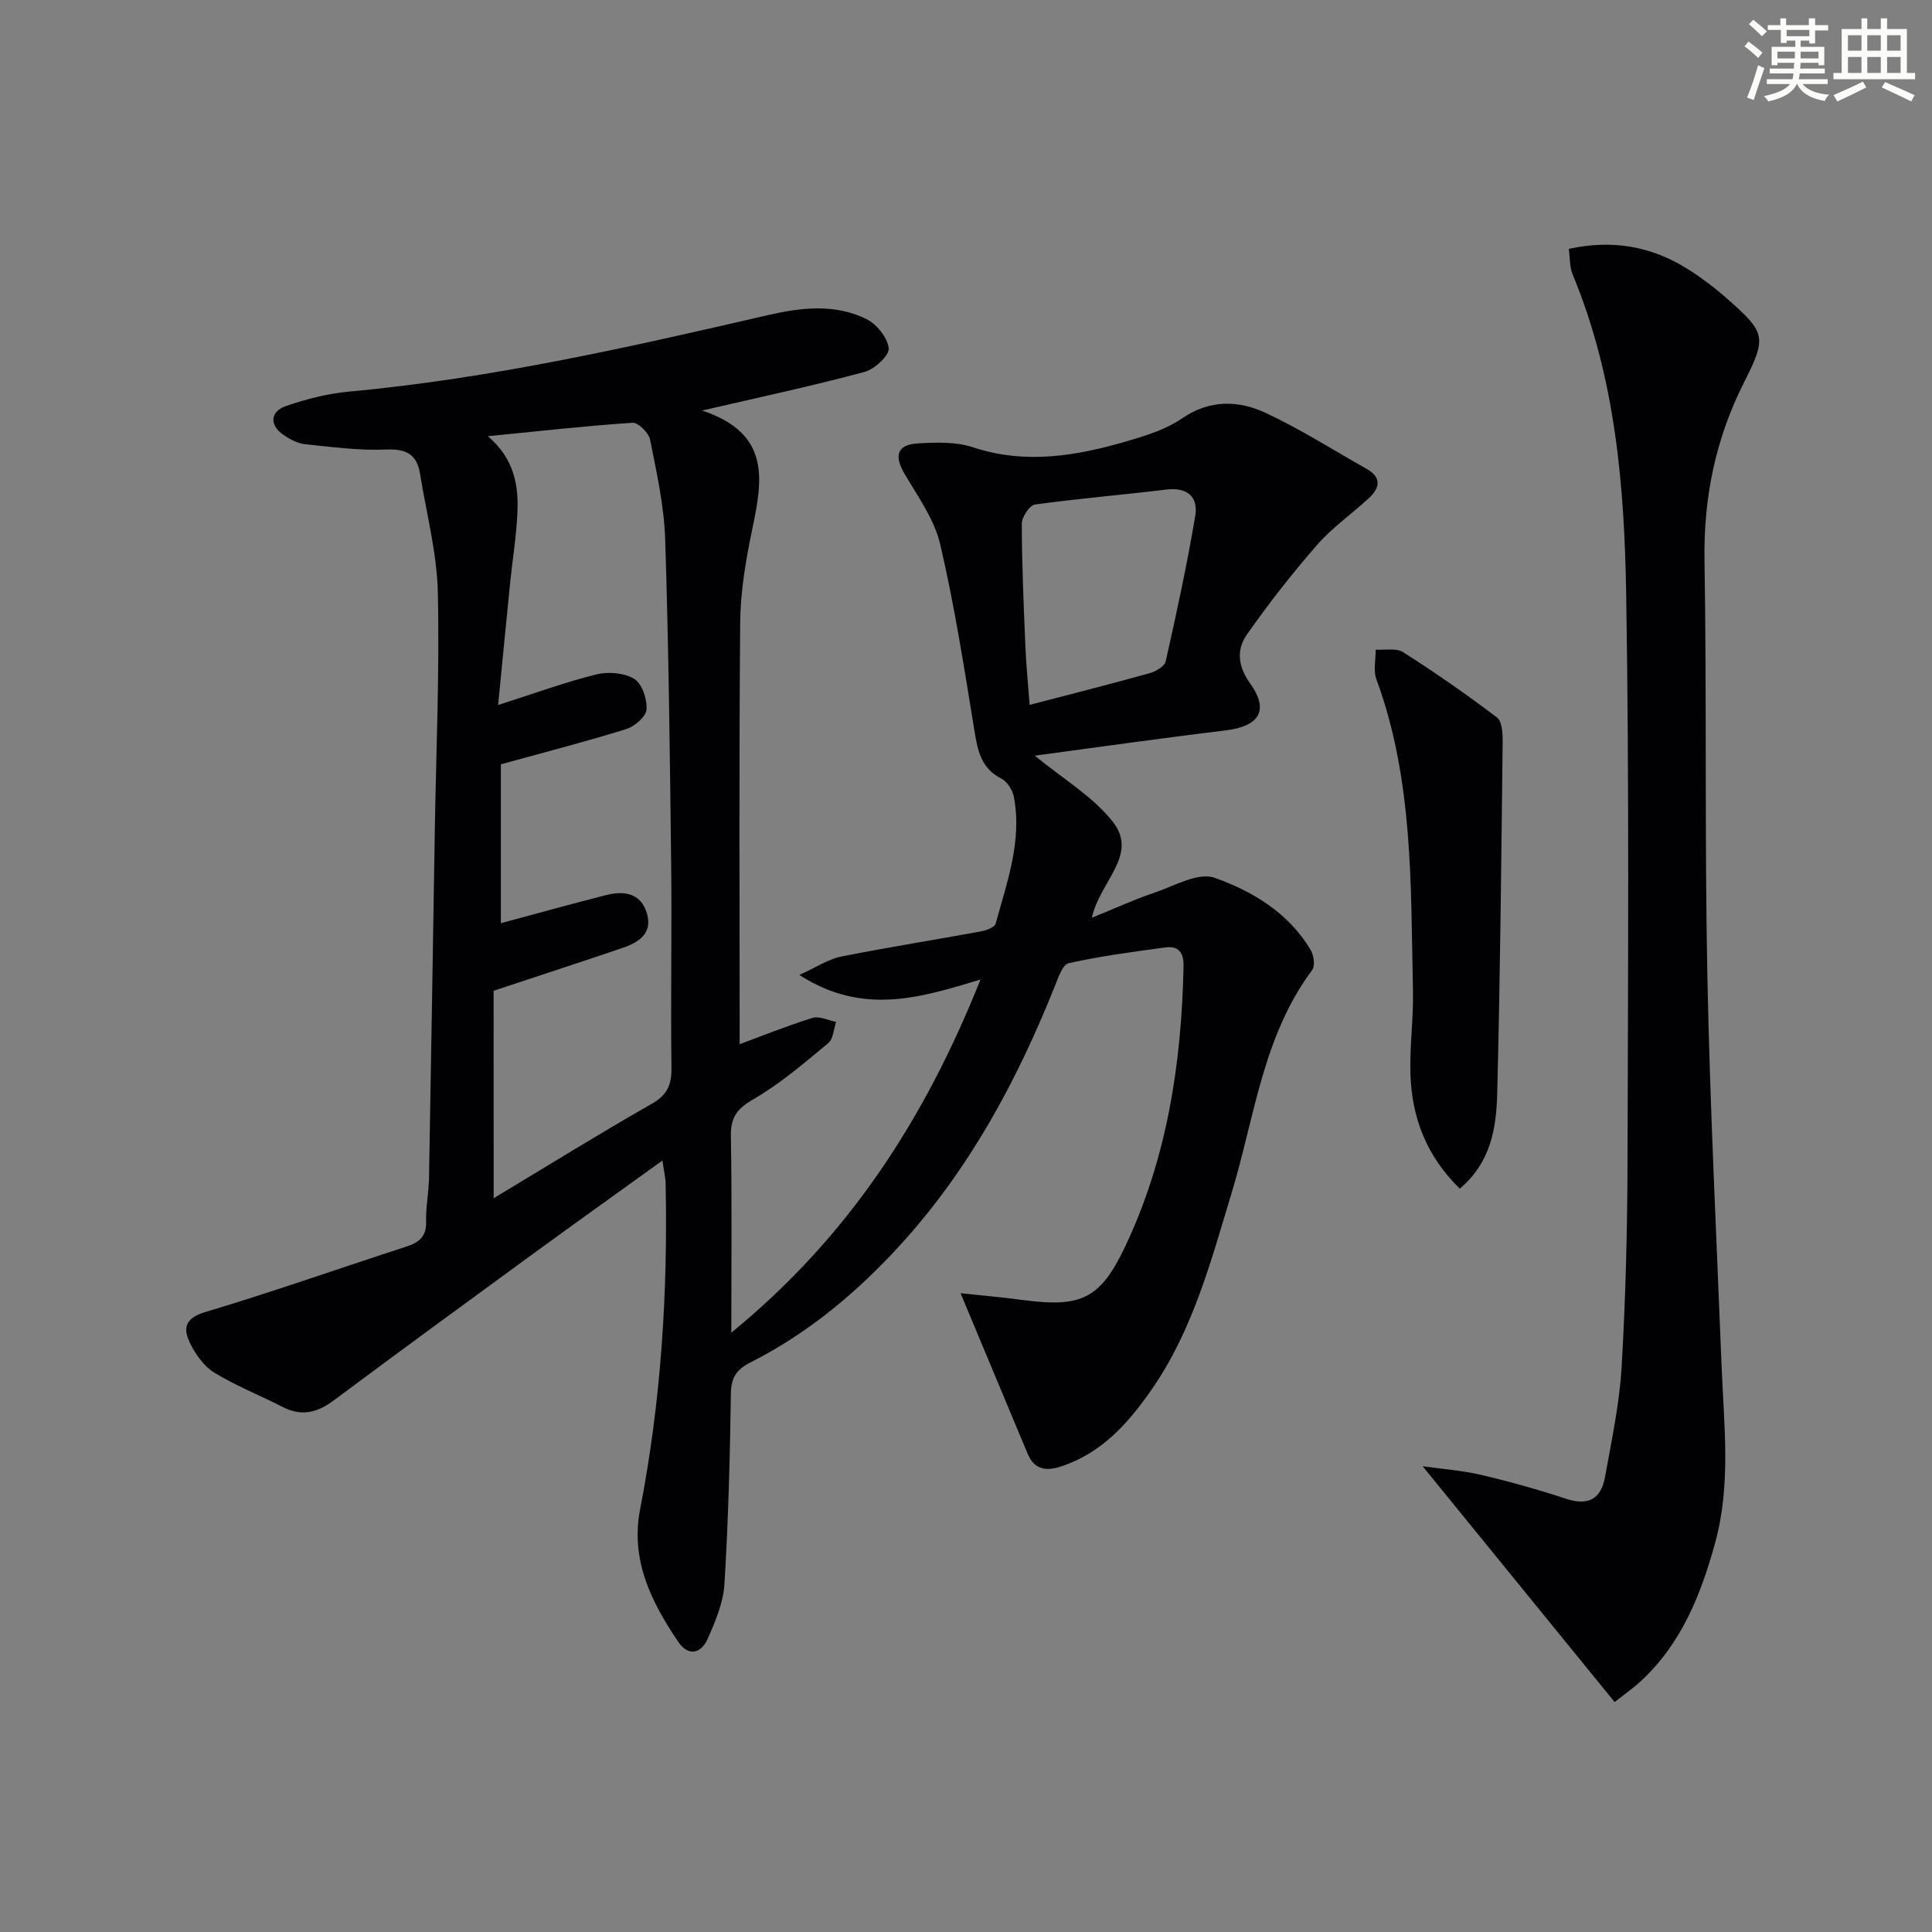 <svg enable-background="new 0 0 400 400" viewBox="0 0 400 400" xmlns="http://www.w3.org/2000/svg"><rect x="0" y="0" width="400" height="400" fill="#808080" stroke="none"/><g fill="#010103"><path d="m145.37 85c14.31 4.75 12.49 14.46 10.37 24.6-1.32 6.32-2.43 12.81-2.49 19.24-.26 29.26-.11 58.52-.11 87.35 4.26-1.58 9.59-3.73 15.07-5.44 1.41-.44 3.26.51 4.91.82-.52 1.5-.6 3.55-1.65 4.41-4.98 4.11-9.93 8.4-15.48 11.6-3.4 1.96-4.73 3.75-4.67 7.61.23 13.12.09 26.24.09 40.73 24.43-19.97 40.15-44.43 51.59-73.12-12.41 3.75-24.36 7.54-37.5-.95 3.58-1.62 5.98-3.26 8.6-3.79 9.59-1.92 19.26-3.43 28.87-5.2 1.16-.21 2.96-.84 3.17-1.63 2.35-8.6 5.52-17.15 3.76-26.3-.27-1.39-1.39-3.13-2.61-3.75-4.18-2.13-4.87-5.76-5.54-9.87-2.11-12.91-4.11-25.86-7.08-38.58-1.2-5.16-4.59-9.88-7.36-14.57-2.25-3.81-1.62-6.11 2.77-6.36 3.77-.22 7.85-.36 11.34.8 11.02 3.65 21.65 1.76 32.25-1.35 3.8-1.12 7.78-2.38 10.99-4.58 5.81-4 11.78-3.82 17.51-1.13 7.17 3.37 13.91 7.66 20.82 11.56 3.08 1.74 2.7 3.92.48 5.98-3.53 3.28-7.59 6.08-10.73 9.68-5.19 5.94-10.08 12.19-14.61 18.66-2.16 3.09-1.85 6.52.69 10.07 4.03 5.63 1.9 8.9-5.19 9.75-13.24 1.59-26.45 3.48-39.39 5.21 5.77 4.75 11.96 8.4 16.13 13.65 5.45 6.89-2.69 12.39-4.31 19.91 4.73-1.92 8.7-3.75 12.82-5.14 4.16-1.4 9.16-4.34 12.57-3.14 7.9 2.8 15.39 7.29 19.94 15.01.64 1.09.91 3.25.27 4.11-10.21 13.7-11.9 30.4-16.64 46.05-4.28 14.12-8.03 28.52-16.65 40.88-4.82 6.92-10.29 13.07-18.68 15.83-3.13 1.03-5.55.68-6.94-2.66-4.51-10.82-9.04-21.63-13.88-33.21 4.18.45 8.63.84 13.06 1.43 11.96 1.59 15.9-.32 20.98-11 8.73-18.37 11.71-37.97 12.13-58.1.06-2.78-.99-4.28-3.7-3.92-6.73.9-13.48 1.8-20.09 3.27-1.27.28-2.19 3.08-2.9 4.86-7.78 19.44-17.59 37.67-31.78 53.28-9.03 9.93-19.2 18.46-31.23 24.53-2.94 1.49-3.97 3.19-4.02 6.5-.19 13.13-.53 26.28-1.33 39.38-.24 3.84-1.88 7.72-3.47 11.32-1.36 3.09-4.02 3.72-6.11.62-5.57-8.25-9.92-16.92-7.88-27.43 4.33-22.29 5.75-44.81 5.28-67.48-.03-1.28-.35-2.55-.66-4.72-9.4 6.77-18.27 13.09-27.06 19.51-13.71 10.01-27.41 20.03-41.02 30.17-3.38 2.52-6.64 3.34-10.52 1.35-4.71-2.41-9.68-4.38-14.18-7.12-2.13-1.3-3.85-3.74-4.99-6.04-1.47-2.98-1.26-5.19 3.08-6.49 13.99-4.18 27.77-9.06 41.66-13.56 2.68-.87 4.19-2.1 4.1-5.19-.08-2.97.54-5.96.6-8.94.43-23.97.81-47.94 1.2-71.91.27-16.47 1-32.95.63-49.41-.19-8.2-2.37-16.36-3.68-24.54-.64-3.96-2.77-5.21-6.94-5.04-5.59.24-11.24-.51-16.84-1.1-1.57-.16-3.19-1.03-4.53-1.95-2.89-2-2.77-4.81.57-5.96 4.19-1.45 8.62-2.57 13.02-2.98 29.35-2.7 57.99-9.19 86.62-15.81 6.92-1.6 13.91-2.44 20.46.76 2.15 1.05 4.44 3.87 4.66 6.07.15 1.51-2.92 4.34-5 4.9-10.56 2.85-21.25 5.13-33.62 8zm-43.16 163.08c11.41-6.86 21.95-13.41 32.73-19.55 3.25-1.85 4.13-3.96 4.08-7.51-.19-13.99.1-27.98-.06-41.96-.26-22.46-.52-44.93-1.24-67.38-.22-6.91-1.77-13.82-3.12-20.64-.28-1.42-2.47-3.59-3.65-3.51-9.66.64-19.3 1.73-29.94 2.78 5.5 4.71 6.39 10.25 6.11 16-.23 4.79-1.01 9.56-1.5 14.35-.83 8.18-1.61 16.37-2.49 25.31 7.41-2.37 13.76-4.7 20.29-6.33 2.47-.62 5.8-.35 7.89.91 1.62.99 2.69 4.2 2.55 6.33-.1 1.48-2.45 3.52-4.18 4.06-8.48 2.64-17.09 4.85-25.98 7.3v32.9c7.55-2.03 14.67-4.01 21.82-5.83 3.75-.95 7.24-.38 8.44 3.88 1.18 4.23-1.89 5.99-5.24 7.13-8.73 2.96-17.49 5.81-26.52 8.81.01 13.63.01 27.76.01 42.95zm110.97-102.14c8.54-2.23 16.73-4.3 24.86-6.57 1.27-.35 3.08-1.42 3.31-2.45 2.24-9.99 4.42-20 6.11-30.1.66-3.95-1.63-6-6.01-5.46-9.05 1.11-18.16 1.84-27.19 3.1-1.11.16-2.72 2.61-2.71 4 .02 8.46.39 16.93.75 25.38.16 3.96.56 7.9.88 12.1z"/><path d="m324.8 51.53c9.03-1.98 16.98-.53 24.33 3.99 3.1 1.91 6.03 4.17 8.75 6.58 7.6 6.74 7.94 7.71 3.27 16.94-5.93 11.69-8.46 23.87-8.25 36.99.47 28.8.02 57.62.6 86.43.54 26.76 1.88 53.5 2.93 80.24.48 12.26 2 24.54-1.31 36.66-2.93 10.71-6.95 20.83-15.3 28.61-1.68 1.57-3.6 2.89-5.53 4.42-13.22-16.23-26.24-32.23-39.75-48.82 3.99.57 8.12.86 12.11 1.79 5.97 1.4 11.89 3.07 17.71 4.98 4.64 1.52 7.16-.17 7.95-4.58 1.34-7.5 2.97-15.02 3.42-22.6.83-14.1 1.19-28.25 1.23-42.39.1-39.3.37-78.62-.28-117.91-.37-22.41-2.26-44.81-11.05-65.95-.67-1.55-.56-3.44-.83-5.38z"/><path d="m302.23 246.1c-6.95-6.8-9.91-14.74-10.21-23.62-.2-5.79.65-11.62.52-17.41-.48-21.71.12-43.57-7.58-64.46-.67-1.81-.12-4.06-.14-6.11 1.92.13 4.26-.39 5.68.52 6.65 4.25 13.14 8.75 19.43 13.52 1.07.81 1.2 3.33 1.18 5.05-.28 24.28-.51 48.56-1.13 72.83-.18 7.08-1.29 14.24-7.75 19.68z"/></g><path d="m361.2 9.6.8-1c.9.7 1.9 1.4 2.9 2.3l-.9 1.1c-1-1-2-1.8-2.8-2.4zm.5 10.6c.9-2.1 1.6-4.3 2.3-6.7.4.2.8.4 1.3.6-.7 2.1-1.5 4.3-2.2 6.6zm.4-15.2.9-.9c1 .8 2 1.6 2.8 2.4l-1 1c-.9-.9-1.8-1.7-2.7-2.5zm12.5-1.2h1.2v1.4h2.7v1.1h-2.7v2.7h-1.2v-.6h-1.8v1.3h4.9v3.8h-1.2v-.5h-3.7c0 .4-.1.9-.1 1.2h5.1v1h-5.2c0 .5-.1.9-.2 1.2h6v1h-5.2c1.1 1.3 2.9 2 5.5 2.2-.4.4-.7.8-.9 1.3-2.9-.5-4.8-1.6-5.7-3.5h-.1c-.8 1.7-2.7 2.9-5.9 3.6-.2-.4-.6-.8-.9-1.1 2.8-.6 4.6-1.4 5.4-2.5h-4.8v-1h5.3c.1-.3.2-.7.2-1.2h-4.9v-1h5c0-.4 0-.8.1-1.2h-3.5v.5h-1.2v-3.8h4.9v-1.3h-1.8v.5h-1.2v-2.7h-2.7v-1h2.6v-1.4h1.2v1.4h4.7v-1.4zm-6.6 8.3h3.6c0-.4 0-.9 0-1.4h-3.6zm1.9-4.6h4.7v-1.3h-4.7zm6.6 3.2h-3.7v1.4h3.7z" fill="#fbfcfa"/><path d="m385.3 3.8h1.3v2.2h2.8v-2.2h1.3v2.2h4.1v9.1h1.7v1.3h-16.9v-1.3h1.7v-9.1h4.1v-2.2zm.4 13.1.7 1.2c-1.8.9-3.8 1.9-6 2.9-.2-.4-.5-.8-.8-1.3 2.3-1 4.3-1.9 6.1-2.8zm-3.1-6.4h2.8v-3.2h-2.8zm0 4.6h2.8v-3.3h-2.8zm4-4.6h2.8v-3.2h-2.8zm0 4.6h2.8v-3.3h-2.8zm3.7 1.9c2.1.9 4.1 1.8 6.1 2.7l-.7 1.3c-2.2-1.1-4.2-2-6.1-2.9zm3.2-9.7h-2.8v3.2h2.8zm-2.8 7.8h2.8v-3.3h-2.8z" fill="#fbfcfa"/></svg>
